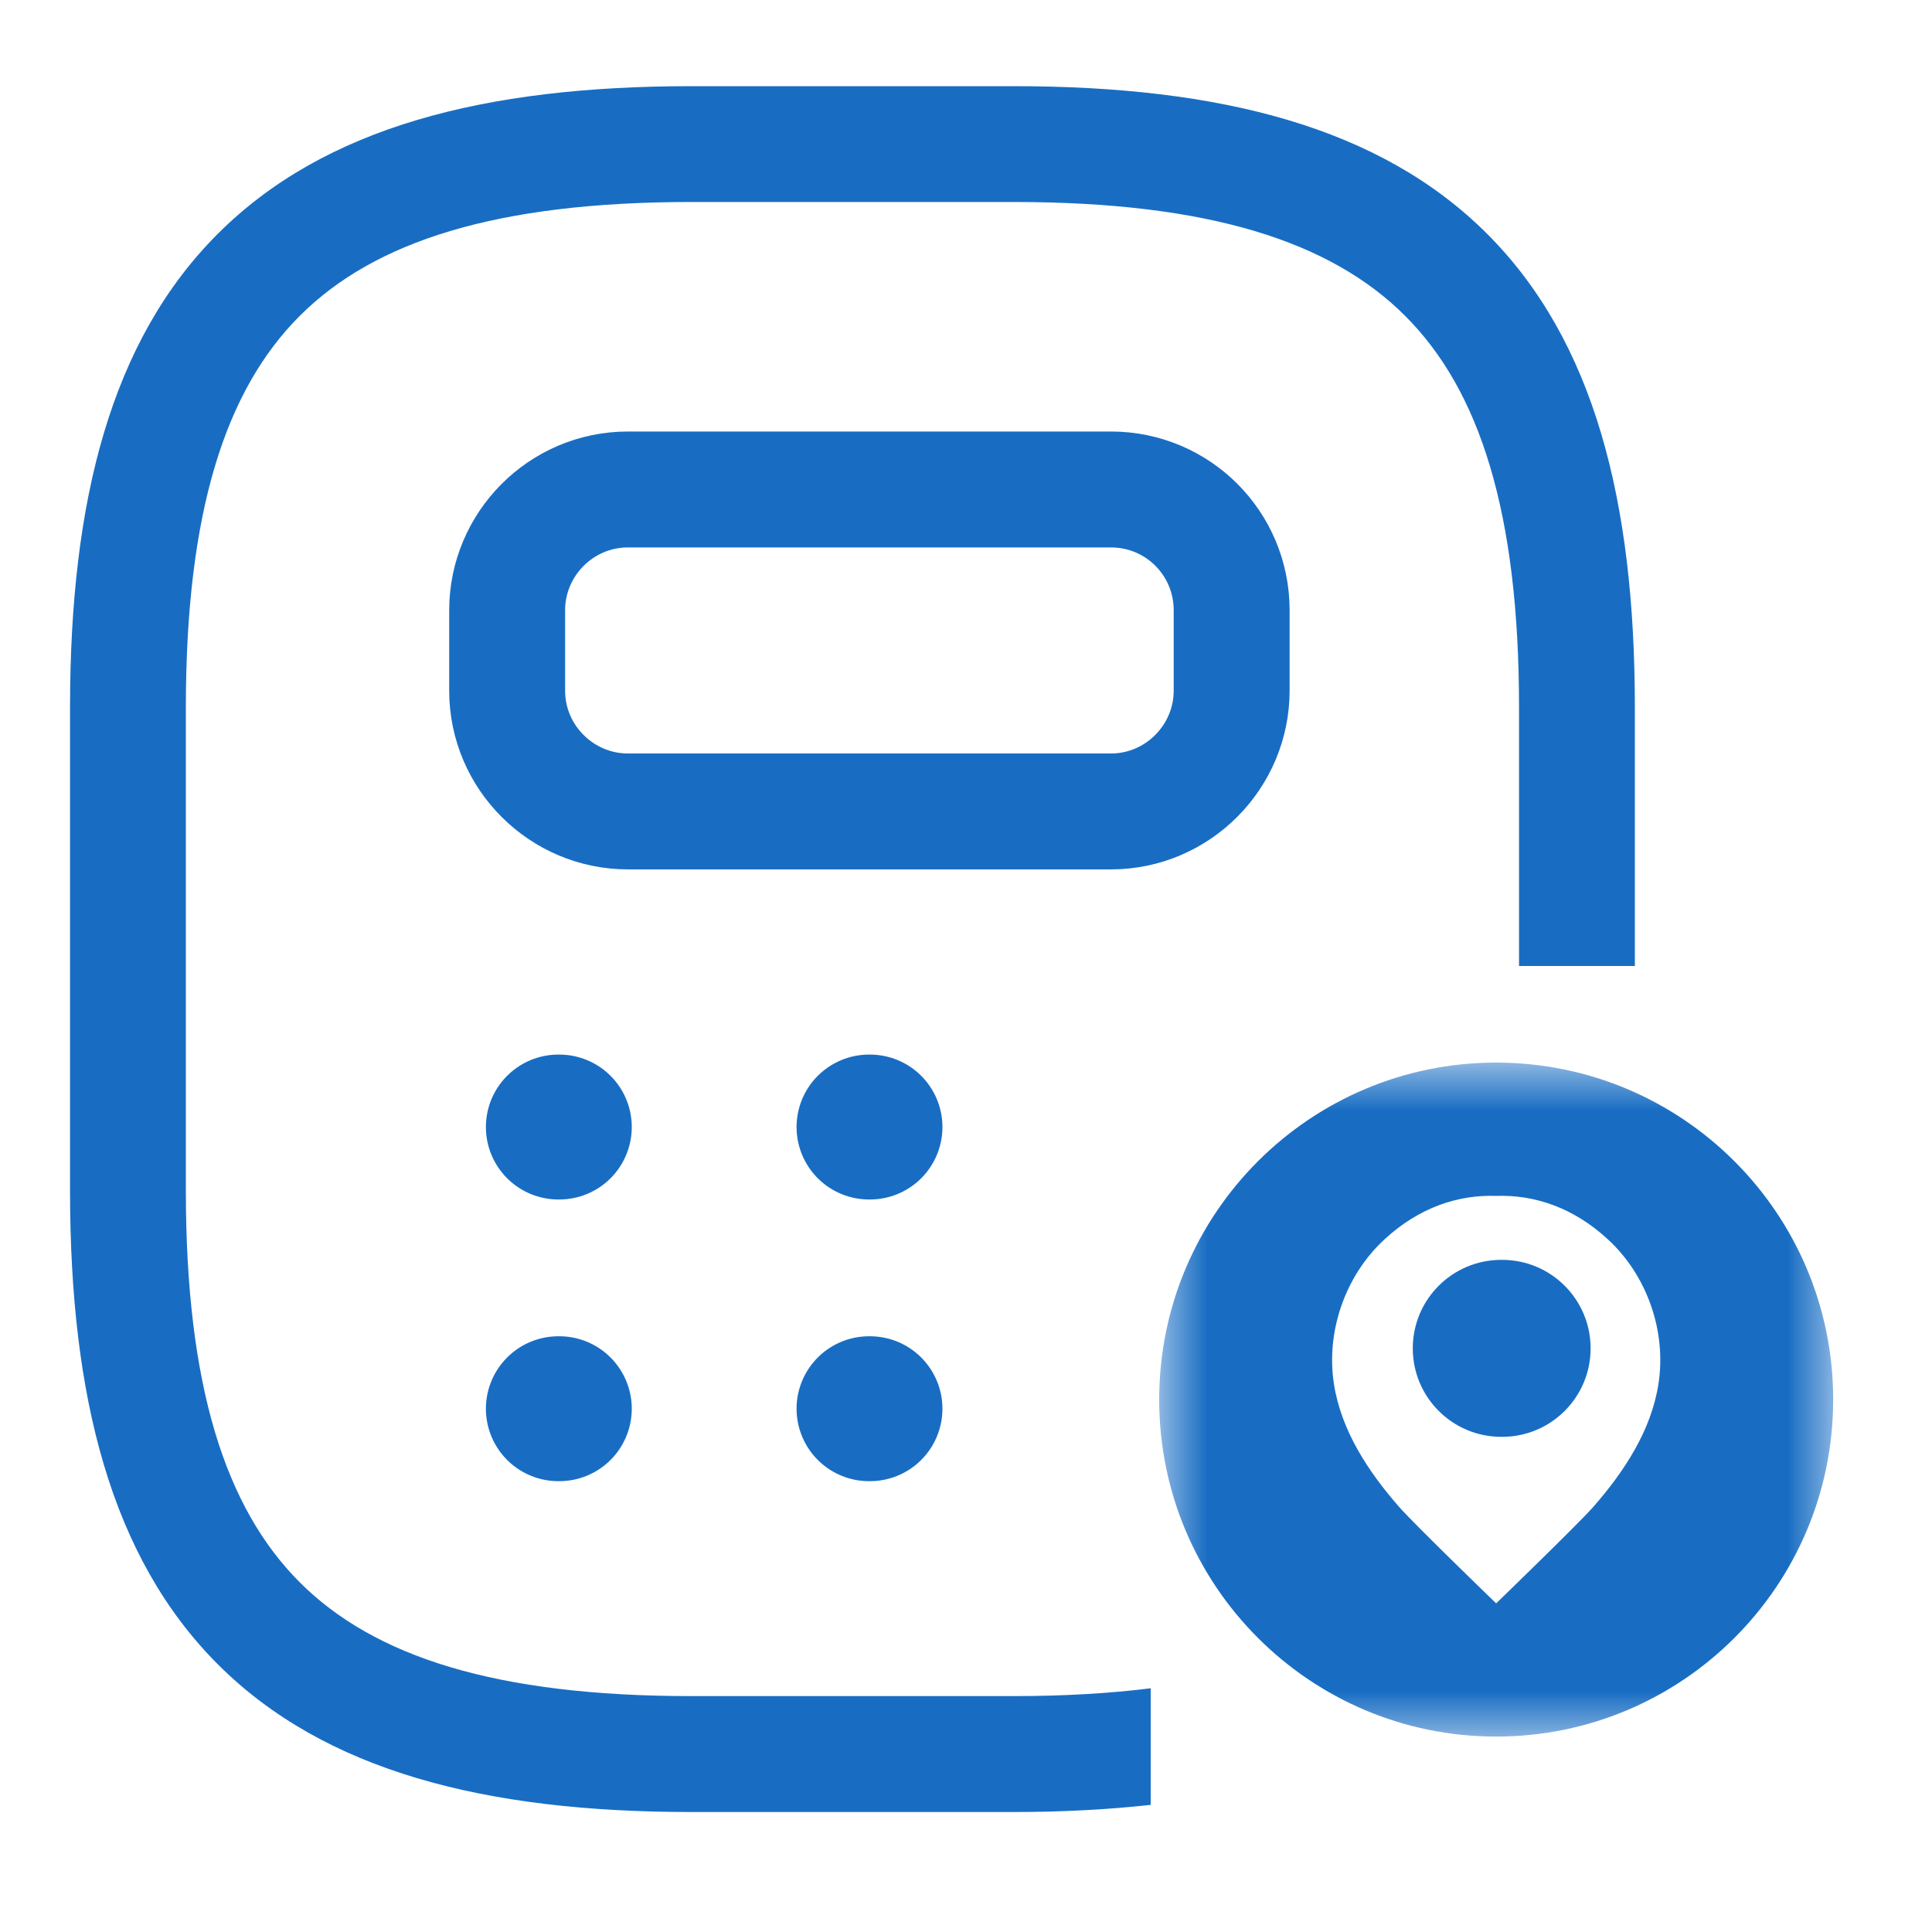<svg width="20" height="20" viewBox="0 0 20 20" fill="none" xmlns="http://www.w3.org/2000/svg">
<g clip-path="url(#clip0_4_311)">
<path d="M12.75 6.317V7.15C12.75 7.833 12.192 8.4 11.5 8.4H6.5C5.817 8.4 5.25 7.842 5.25 7.15V6.317C5.25 5.633 5.808 5.067 6.5 5.067H11.5C12.192 5.067 12.75 5.625 12.75 6.317Z" stroke="#186DC3" stroke-width="1.2" stroke-linecap="round" stroke-linejoin="round"/>
<path d="M5.78 11.667H5.79" stroke="#186DC3" stroke-width="1.5" stroke-linecap="round" stroke-linejoin="round"/>
<path d="M8.996 11.667H9.006" stroke="#186DC3" stroke-width="1.5" stroke-linecap="round" stroke-linejoin="round"/>
<path d="M5.78 14.583H5.79" stroke="#186DC3" stroke-width="1.5" stroke-linecap="round" stroke-linejoin="round"/>
<path d="M8.996 14.583H9.006" stroke="#186DC3" stroke-width="1.5" stroke-linecap="round" stroke-linejoin="round"/>
<path d="M10.492 0.892C12.634 0.892 14.29 1.316 15.395 2.421C16.5 3.526 16.924 5.182 16.924 7.324V10H15.725V7.324C15.725 5.301 15.316 4.039 14.546 3.27C13.776 2.5 12.515 2.091 10.492 2.091H7.158C5.134 2.091 3.873 2.5 3.103 3.27C2.333 4.039 1.924 5.301 1.924 7.324V12.324C1.924 14.348 2.333 15.61 3.103 16.38C3.873 17.15 5.134 17.558 7.158 17.558H10.492C11.014 17.558 11.487 17.53 11.912 17.477V18.684C11.466 18.733 10.992 18.758 10.492 18.758H7.158C5.015 18.758 3.359 18.333 2.254 17.228C1.15 16.122 0.725 14.466 0.725 12.324V7.324C0.725 5.182 1.149 3.526 2.254 2.421C3.359 1.316 5.015 0.892 7.158 0.892H10.492Z" fill="#186DC3"/>
<path d="M15.55 13.042H15.541C15.035 13.042 14.625 13.452 14.625 13.958C14.625 14.464 15.035 14.874 15.541 14.874H15.55C16.056 14.874 16.466 14.464 16.466 13.958C16.466 13.452 16.056 13.042 15.55 13.042Z" fill="#186DC3"/>
<mask id="mask0_4_311" style="mask-type:luminance" maskUnits="userSpaceOnUse" x="12" y="11" width="7" height="7">
<path d="M12 11H19V18H12V11Z" fill="white"/>
</mask>
<g mask="url(#mask0_4_311)">
<path d="M17.168 14.328C17.093 14.809 16.813 15.235 16.492 15.601C16.329 15.785 15.488 16.598 15.488 16.598C15.488 16.598 14.647 15.785 14.485 15.601C14.164 15.235 13.884 14.809 13.809 14.328C13.724 13.785 13.926 13.205 14.33 12.832C14.69 12.498 15.097 12.366 15.488 12.38C15.88 12.366 16.287 12.498 16.647 12.832C17.052 13.205 17.253 13.785 17.168 14.328ZM15.488 11C13.562 11 12 12.562 12 14.488C12 16.415 13.562 17.977 15.488 17.977C17.415 17.977 18.977 16.415 18.977 14.488C18.977 12.562 17.415 11 15.488 11Z" fill="#186DC3"/>
</g>
</g>
<defs>
<clipPath id="clip0_4_311">
<rect width="20" height="20" fill="white"/>
</clipPath>
</defs>
</svg>
